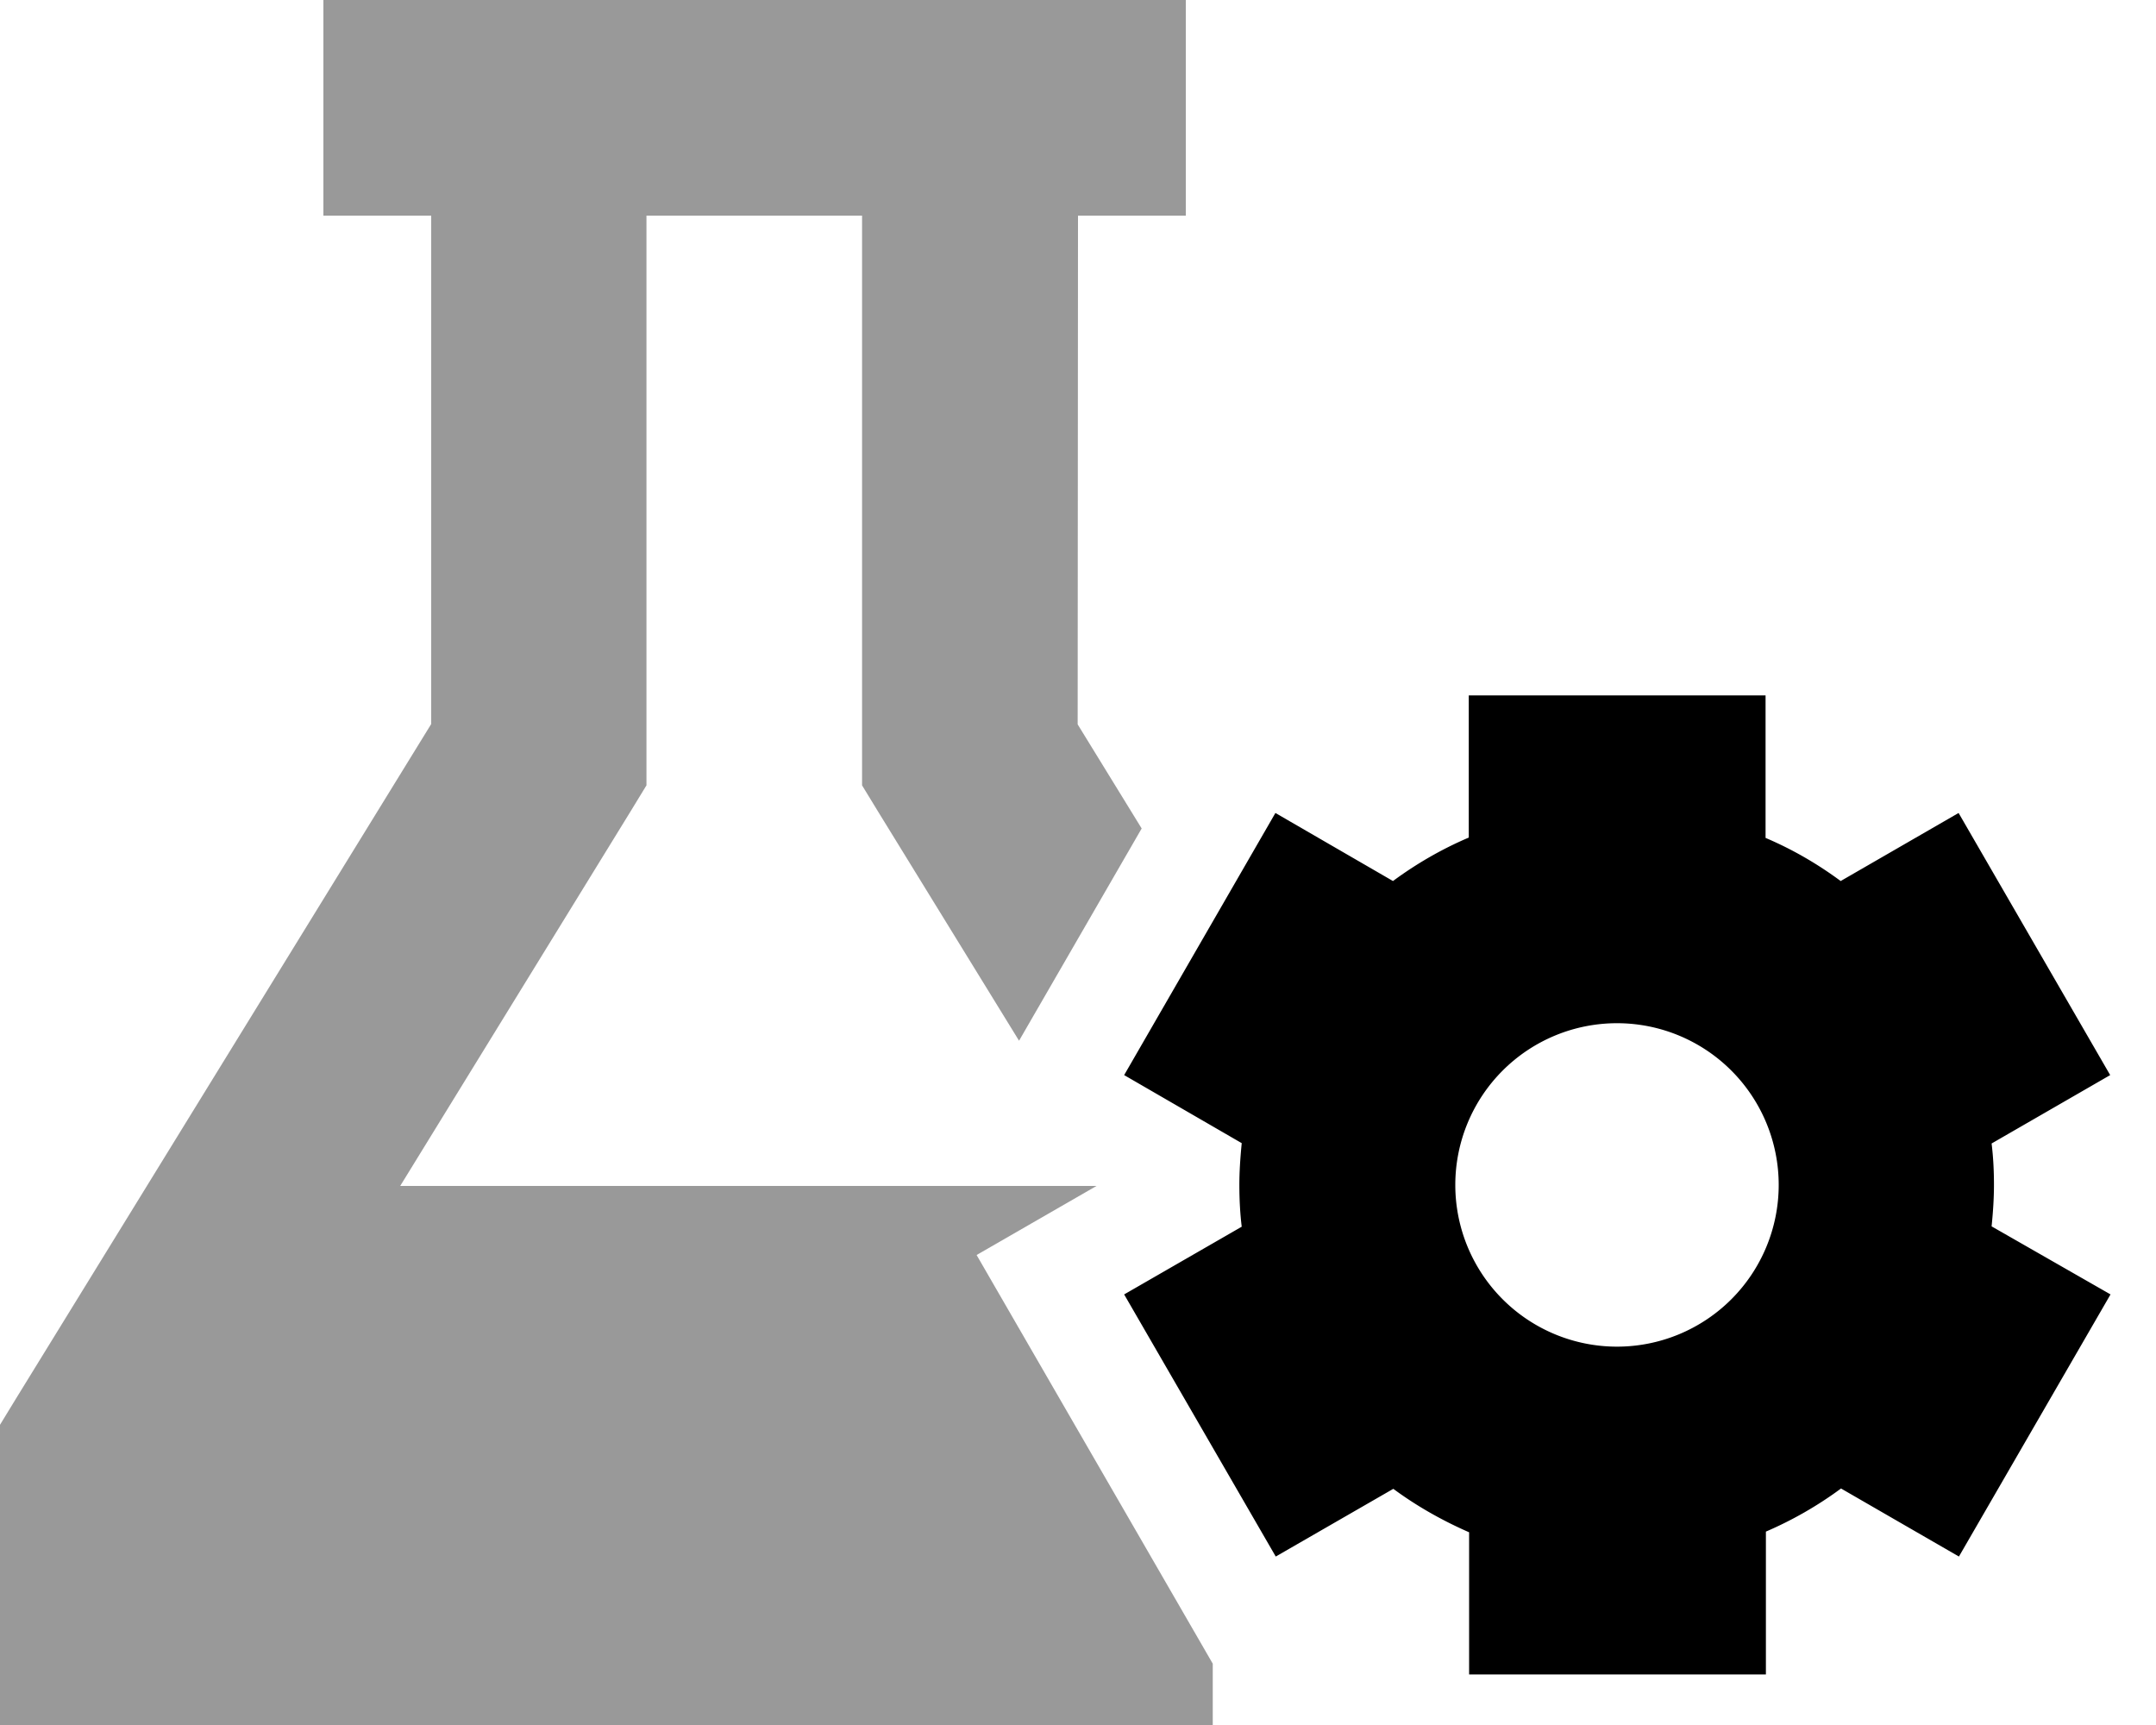 <svg xmlns="http://www.w3.org/2000/svg" viewBox="0 0 640 512"><!--! Font Awesome Pro 6.6.0 by @fontawesome - https://fontawesome.com License - https://fontawesome.com/license (Commercial License) Copyright 2024 Fonticons, Inc. --><defs><style>.fa-secondary{opacity:.4}</style></defs><path class="fa-secondary" d="M0 422.9L0 432l0 48 0 32 32 0 328 0 0-18.2L289.9 372.5 325.5 352l-206.7 0 68.4-111.2 4.7-7.7 0-9.1 0-160 64 0 0 160 0 9.1 4.7 7.7 41.9 68.1 36.4-63-19-30.9L320 64l32 0 0-64L320 0 288 0 160 0 128 0 96 0l0 64 32 0 0 150.9L4.7 415.2 0 422.9z"/><path class="fa-primary" d="M524.1 206.4l-88.1 0 0 42.2c-8 3.4-15.6 7.8-22.5 12.9l-34.9-20.2-44.9 77.8 34.9 20.2c-.4 4.1-.7 8.2-.7 12.4s.2 8.3 .7 12.4l-34.9 20.1 45 77.8 34.9-20.1c6.9 5.1 14.5 9.4 22.5 12.9l0 42.2 88.1 0 0-42.4c7.9-3.4 15.4-7.7 22.3-12.8l35 20.2 45-77.8L591.2 364c.4-4 .7-8.1 .7-12.3s-.2-8.2-.7-12.3l35.2-20.3-45-77.8-35 20.2c-6.9-5.1-14.3-9.4-22.3-12.8l0-42.4zM480 303.7a48 48 0 1 1 0 96 48 48 0 1 1 0-96z"/></svg>